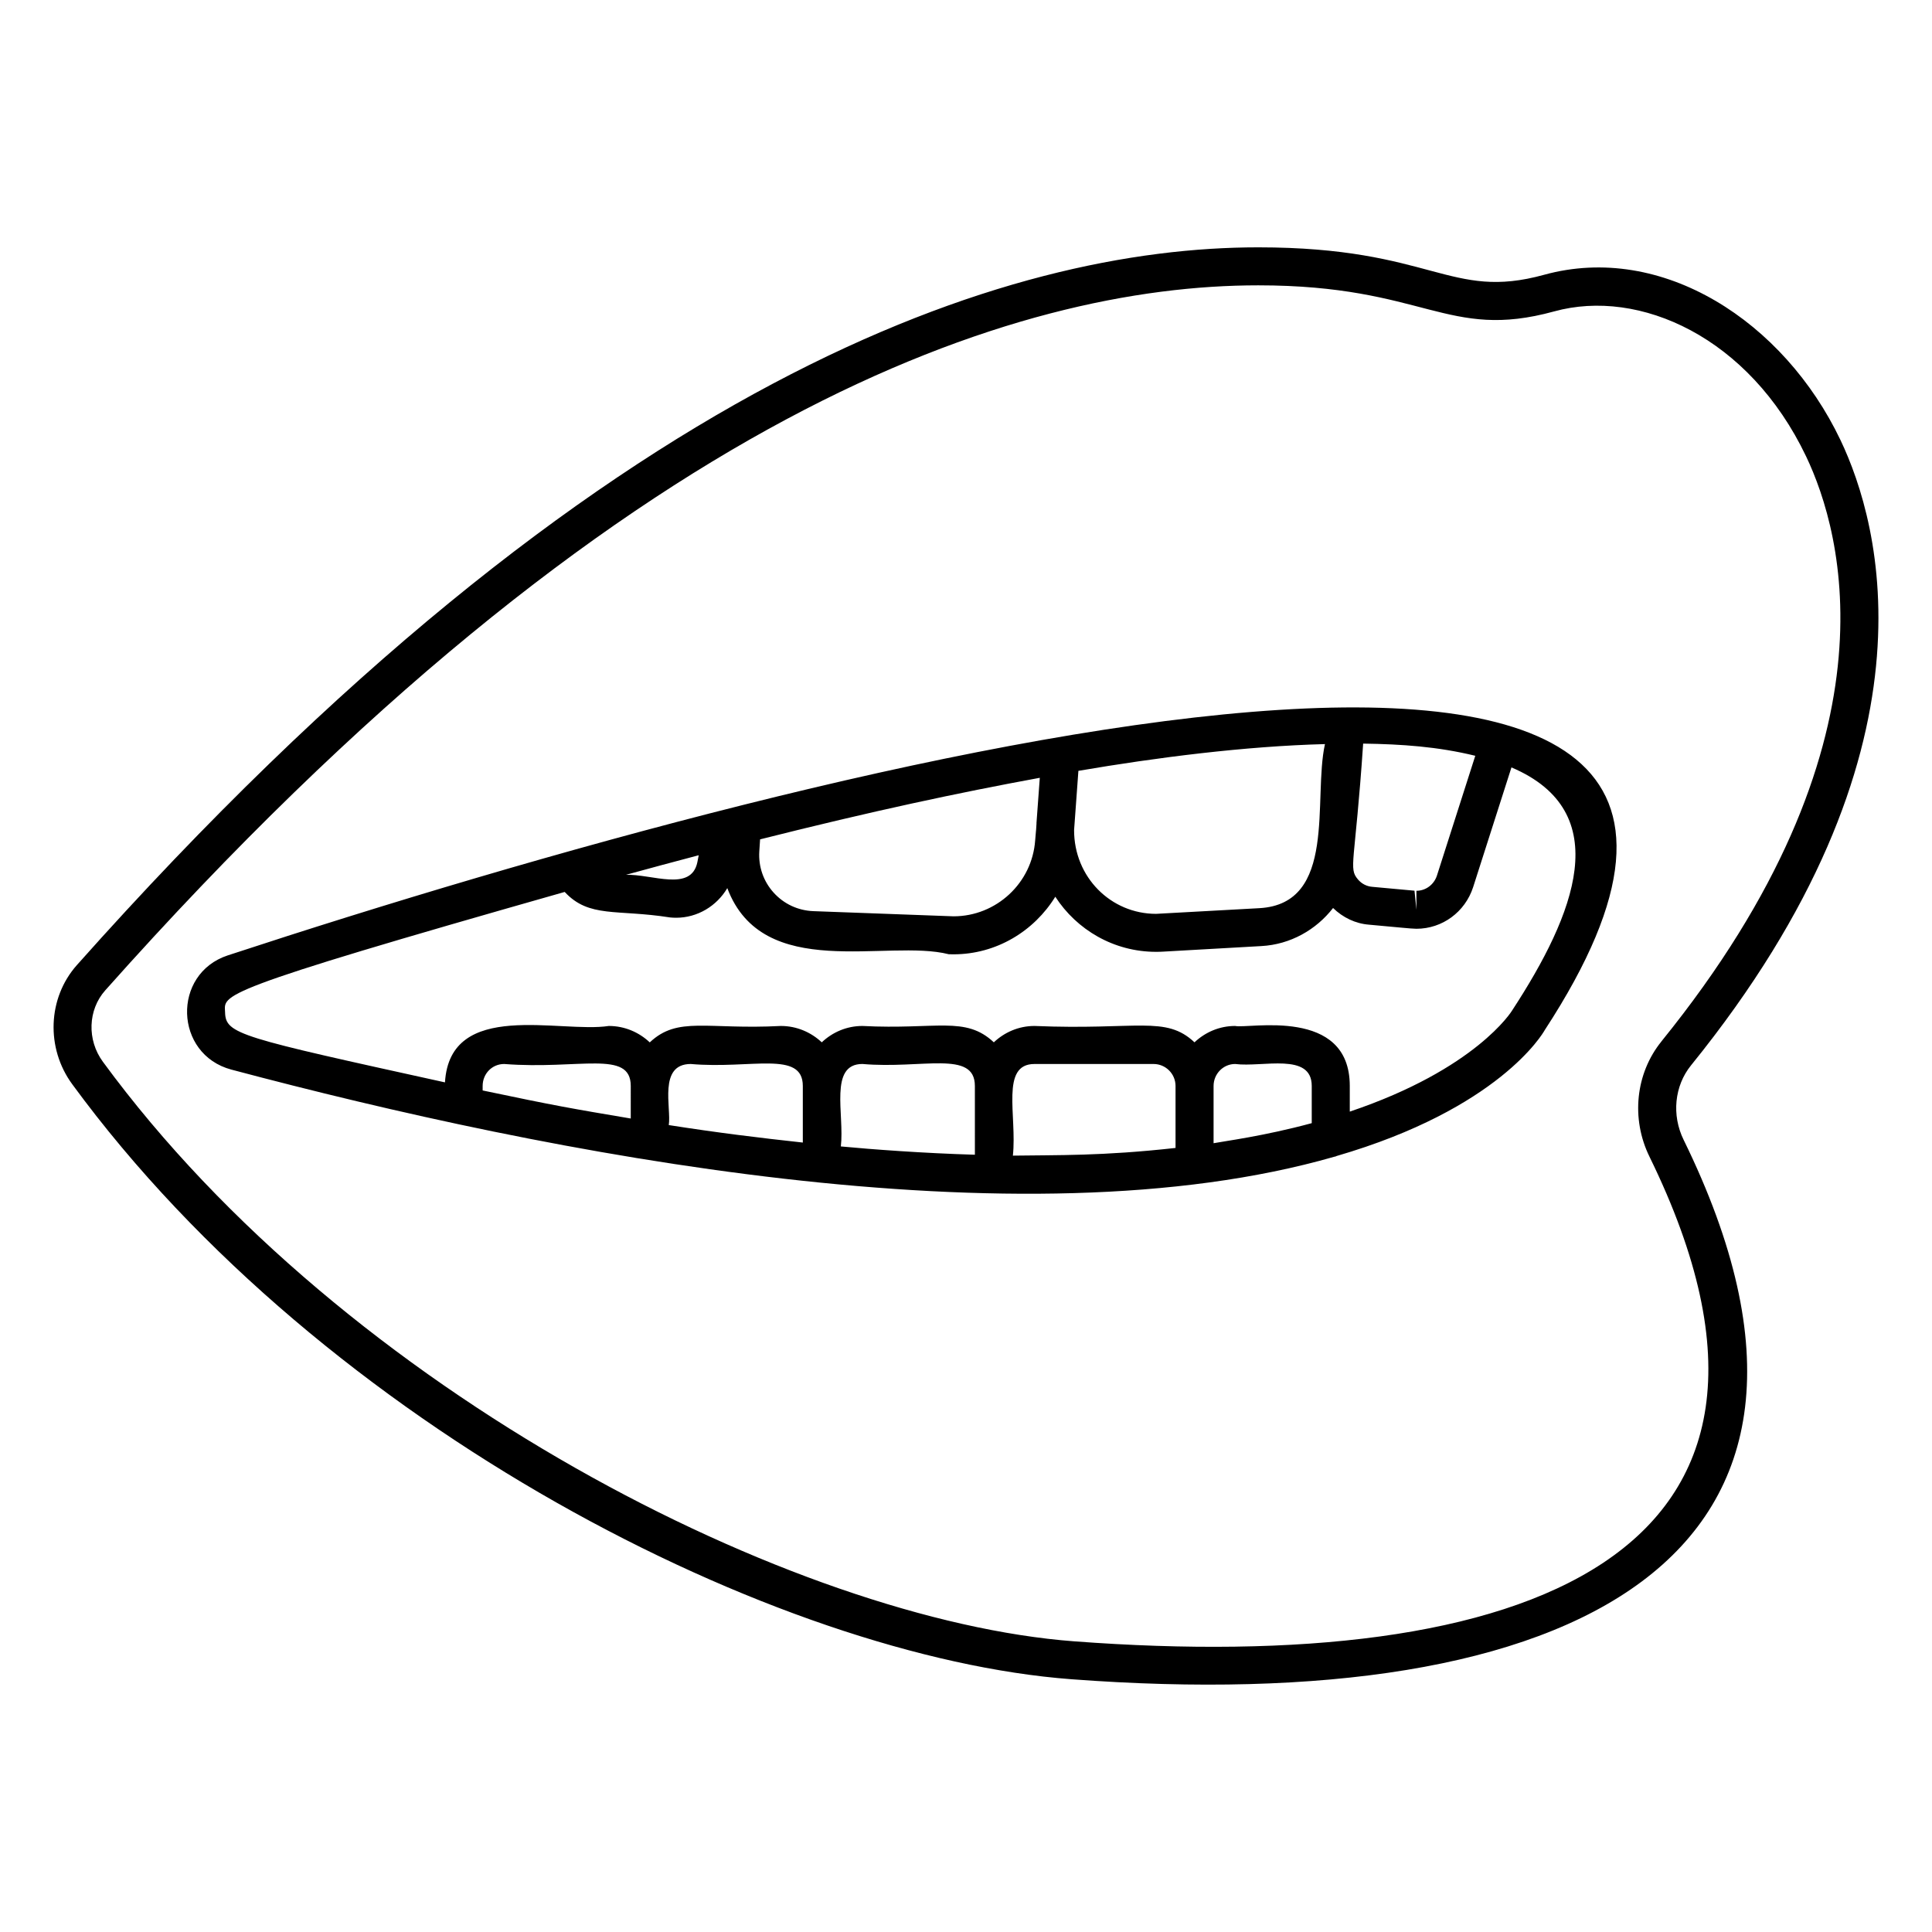 <?xml version="1.0" encoding="UTF-8"?>
<!-- Uploaded to: ICON Repo, www.svgrepo.com, Generator: ICON Repo Mixer Tools -->
<svg fill="#000000" width="800px" height="800px" version="1.1" viewBox="144 144 512 512" xmlns="http://www.w3.org/2000/svg">
 <g>
  <path d="m553.21 216.82c-25.105 6.922-29.473-7.273-75.758-7.273-65.602 0-173.17 33-313.07 190.2-7.75 8.715-8.273 22-1.234 31.59 66.867 91.262 187.15 151.84 264.8 157.68 132.06 9.93 216.89-31.348 162.24-142.93-3.227-6.566-2.449-14.328 1.957-19.766 67.383-83.203 50.137-143.6 39.598-165.71-14.992-31.426-47.242-52.402-78.527-43.793zm31.094 203.16c-6.867 8.477-8.117 20.469-3.18 30.543 52.422 107.01-34.434 137.3-152.43 128.45-73.746-5.551-193.13-65.852-257.43-153.6-4.246-5.781-3.977-13.746 0.633-18.926 137.42-154.41 242-186.83 305.55-186.83 44.293 0 49.973 14.727 78.434 6.906 22.559-6.211 51.66 6.789 66.754 38.422 9.715 20.383 25.438 76.289-38.336 155.03z"/>
  <path d="m204.38 397.18c-14.875 4.891-14.234 26.234 0.941 30.277 84.039 22.359 208.95 47.039 292.27 23.094 0.145-0.039 0.305-0.066 0.449-0.105 0.043-0.012 0.062-0.059 0.102-0.07 43.043-12.52 54.707-32.414 55.25-33.422 94.488-144.68-185.54-73.5-349.01-19.773zm214.18-33.152-0.23 2.688c-0.801 11.281-10.301 20.117-21.629 20.117l-37.184-1.371c-4.055-0.164-7.777-1.902-10.484-4.894-2.707-2.992-4.059-6.875-3.812-10.902l0.211-3.227c29.617-7.465 52.789-12.398 74.125-16.312l-0.883 12.051h0.016c-0.062 0.93-0.07 0.863-0.121 1.852zm-89.395 6.621-0.355 1.844c-1.66 7.953-12.008 3.113-18.926 3.344 6.344-1.746 12.766-3.473 19.281-5.188zm100.62-22.367c20.73-3.543 44.156-6.535 65.344-7.09-3.234 14.555 3.367 42.348-17.414 43.484-1.012 0.055-29.109 1.602-27.332 1.504-12.004 0-21.77-9.738-21.738-22.219 0.078-1.012 1.215-16.691 1.141-15.68zm75.465-7.219c10.25 0.152 19.73 0.793 29.715 3.227l-10.16 31.742c-0.781 2.41-2.973 4.035-5.438 4.035v5.039l-0.508-5.062-11.164-1.023c-1.5-0.113-2.859-0.816-3.832-1.973-2.566-3.035-0.773-3.977 1.387-35.984zm-178.19 84.906c15.957 1.402 29.695-3.676 29.695 5.824v14.996c-11.453-1.246-22.664-2.617-35.523-4.633 0.727-4.496-2.863-16.188 5.828-16.188zm91.082 0h31.57c3.207 0 5.82 2.613 5.82 5.824v16.422c-19.492 2.172-31.375 1.863-43.105 2.039 1.125-10.625-3.375-24.285 5.715-24.285zm47.469 5.824c0-3.211 2.562-5.824 5.711-5.824 7.285 0.938 20.305-3.172 20.305 5.824v9.855c-12.762 3.457-23.438 4.809-26.016 5.316zm-63.254 18.223c-13.695-0.406-27.227-1.414-35.523-2.199 0.996-8.504-3.219-21.852 5.711-21.852 15.832 1.387 29.809-3.777 29.809 5.824zm-91.199-9.598c-15.531-2.621-19.793-3.336-39.25-7.434v-1.191c0-3.266 2.508-5.824 5.707-5.824 19.922 1.551 33.543-3.852 33.543 5.824zm233.62-28.699c-0.137 0.242-9.594 15.598-43.07 26.871v-6.797c0-21.09-26.867-15.078-30.383-15.902-4.168 0-7.941 1.668-10.766 4.336-7.668-7.195-15.094-3.188-42.414-4.336-4.168 0-7.941 1.668-10.766 4.336-7.543-7.082-15.176-3.312-34.832-4.336-4.168 0-7.941 1.668-10.766 4.336-2.844-2.668-6.641-4.336-10.844-4.336-19.652 1.031-27.273-2.672-34.738 4.352-2.848-2.68-6.652-4.352-10.859-4.352-12.887 1.992-42.082-7.168-43.414 14.949-54.434-11.984-58.109-12.738-58.273-18.531-0.141-4.769-3.894-5.246 90-31.934 6.488 6.977 13.758 4.523 27.918 6.758 0.547 0.055 1.082 0.082 1.617 0.082 5.664 0 10.754-3.109 13.559-7.852 9.426 25.027 42.352 13.371 58.684 17.52l1.266 0.023c11.359 0 21.355-6.148 26.973-15.262 5.676 8.766 15.508 14.605 26.715 14.605 0.625 0 1.25-0.016 1.875-0.055l26.016-1.473c7.695-0.418 14.508-4.305 19.004-10.09 2.617 2.547 5.945 4.144 9.562 4.422 6.953 0.609 11.141 1.082 12.527 1.082 6.844 0 12.879-4.418 15.027-11.016l10.16-31.746c27.738 11.812 16.781 38.98 0.223 64.344z"/>
 </g>
</svg>